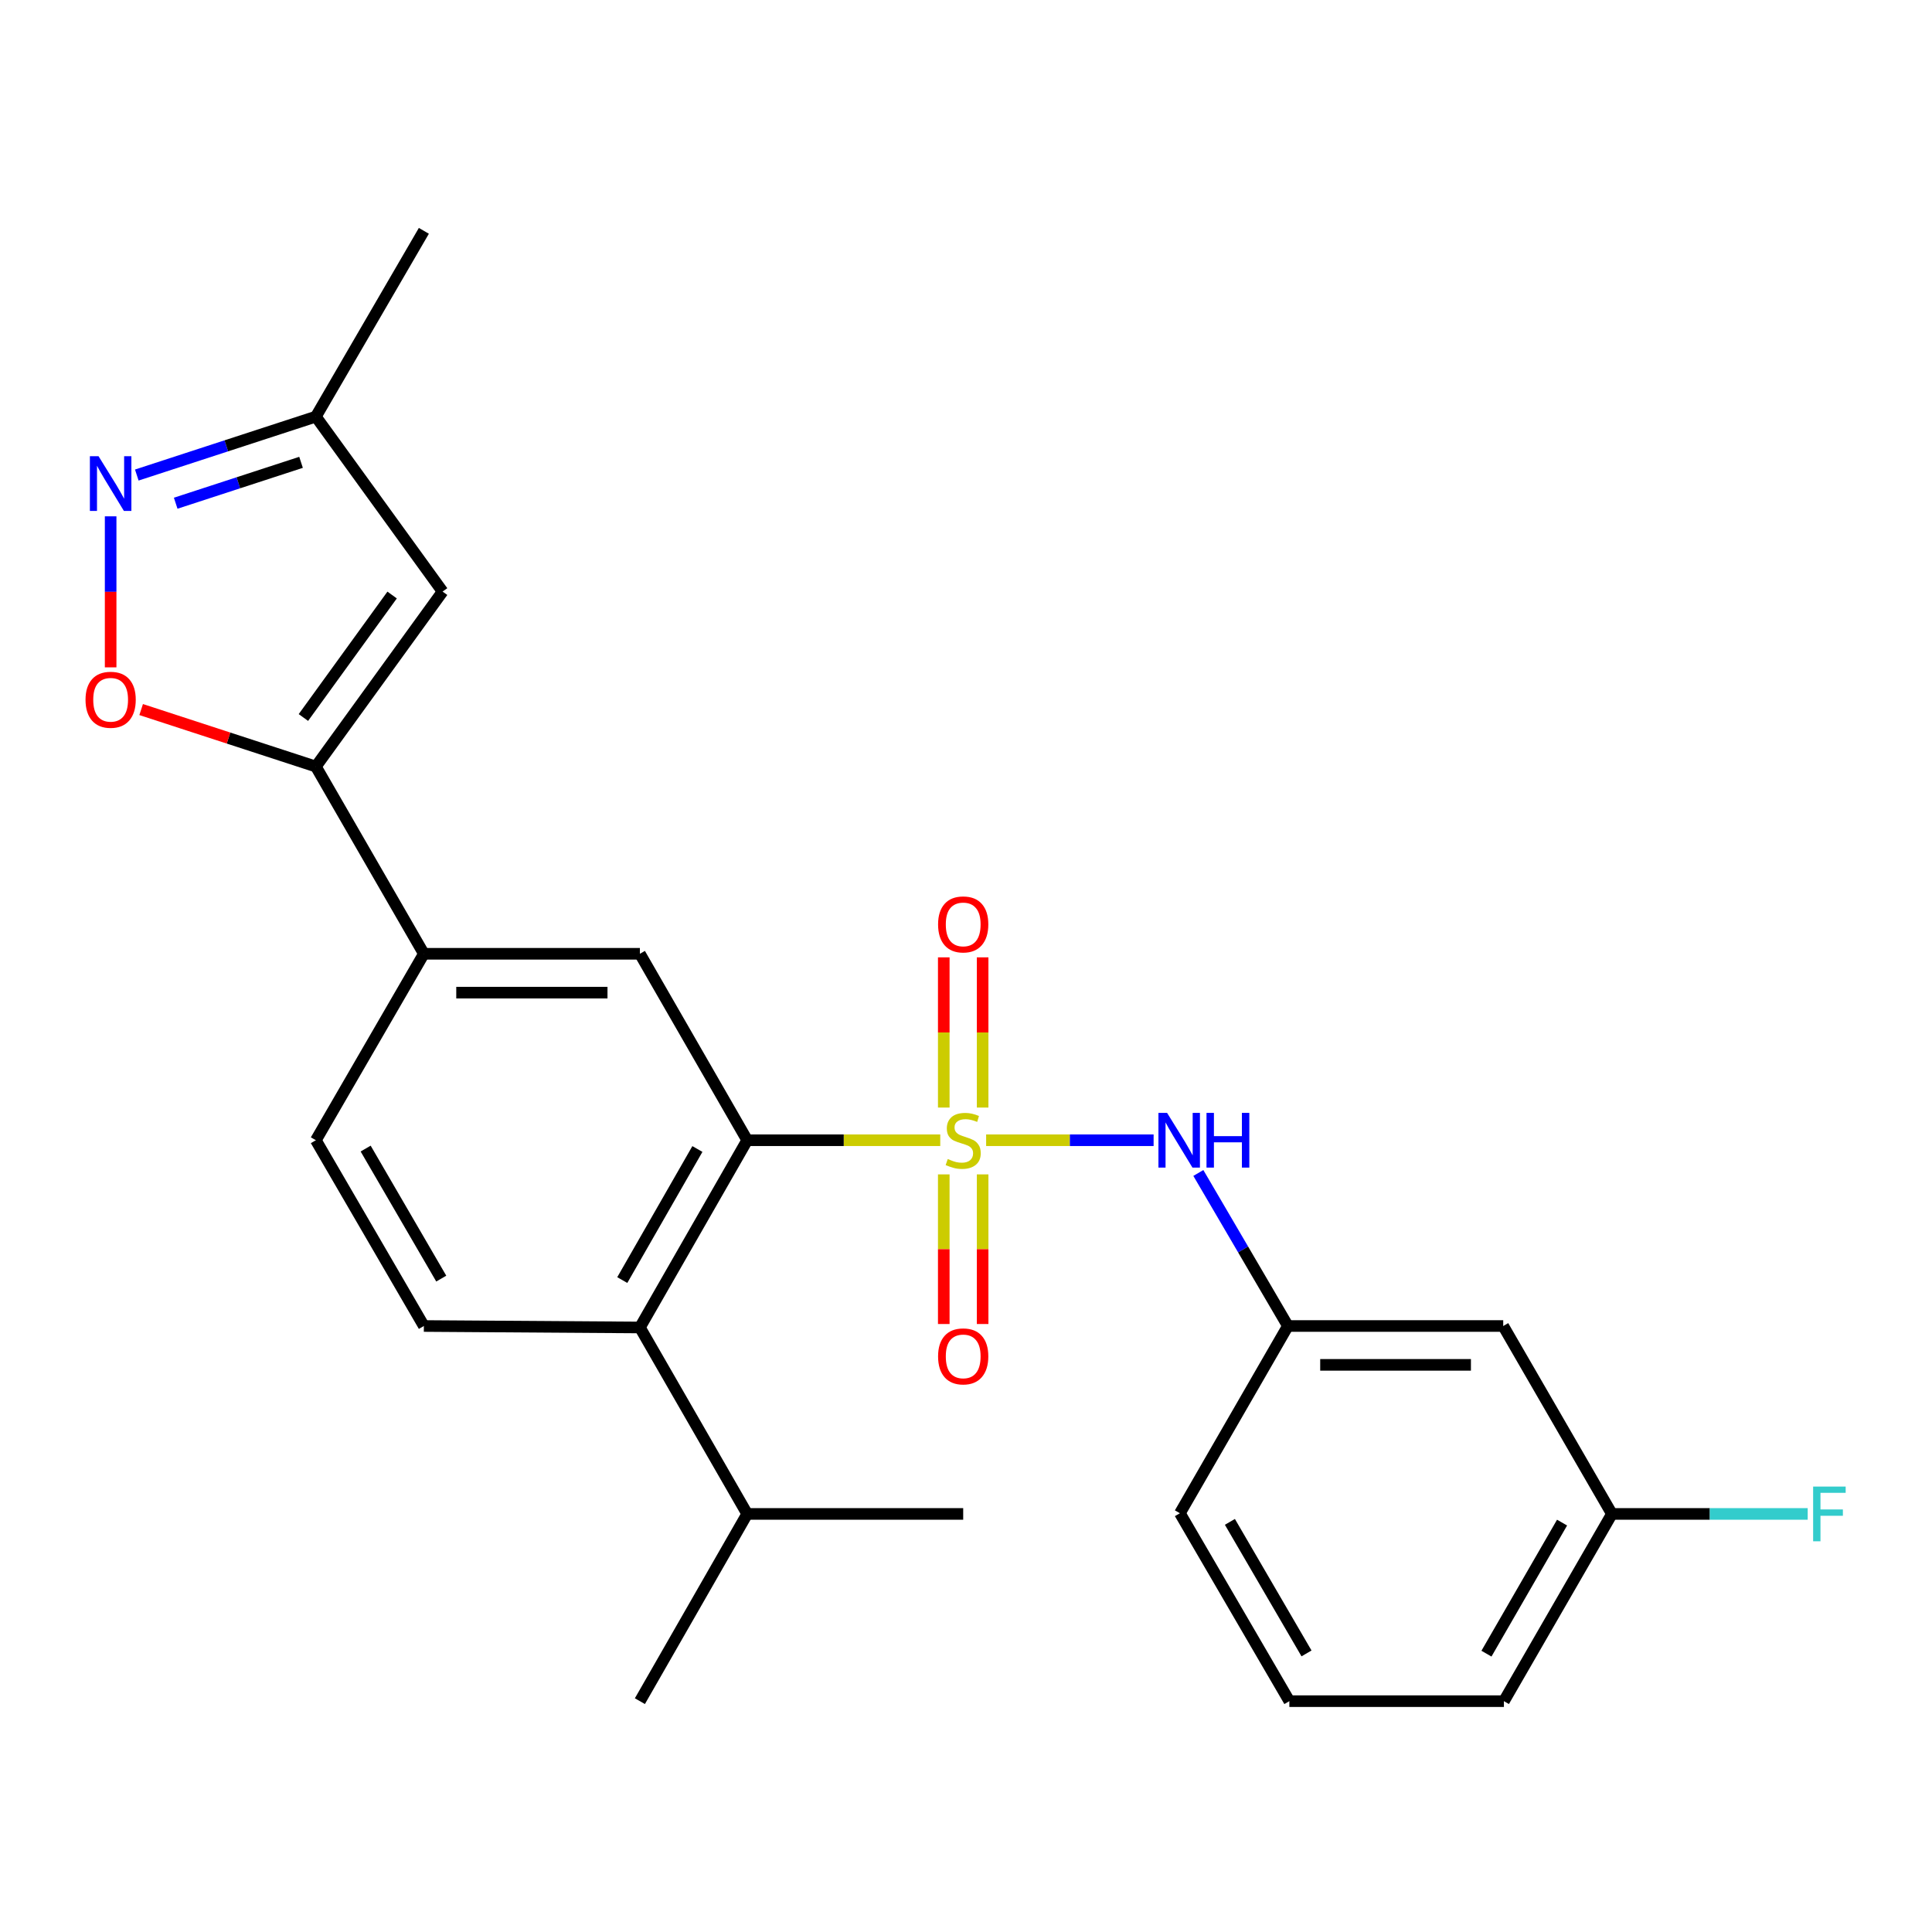 <?xml version='1.0' encoding='iso-8859-1'?>
<svg version='1.1' baseProfile='full'
              xmlns='http://www.w3.org/2000/svg'
                      xmlns:rdkit='http://www.rdkit.org/xml'
                      xmlns:xlink='http://www.w3.org/1999/xlink'
                  xml:space='preserve'
width='1000px' height='1000px' viewBox='0 0 1000 1000'>
<!-- END OF HEADER -->
<rect style='opacity:1.0;fill:#FFFFFF;stroke:none' width='1000' height='1000' x='0' y='0'> </rect>
<path class='bond-0' d='M 486.675,590.185 L 436.715,590.185' style='fill:none;fill-rule:evenodd;stroke:#CCCC00;stroke-width:6px;stroke-linecap:butt;stroke-linejoin:miter;stroke-opacity:1' />
<path class='bond-0' d='M 436.715,590.185 L 386.754,590.185' style='fill:none;fill-rule:evenodd;stroke:#000000;stroke-width:6px;stroke-linecap:butt;stroke-linejoin:miter;stroke-opacity:1' />
<path class='bond-4' d='M 510.425,590.185 L 553.766,590.185' style='fill:none;fill-rule:evenodd;stroke:#CCCC00;stroke-width:6px;stroke-linecap:butt;stroke-linejoin:miter;stroke-opacity:1' />
<path class='bond-4' d='M 553.766,590.185 L 597.107,590.185' style='fill:none;fill-rule:evenodd;stroke:#0000FF;stroke-width:6px;stroke-linecap:butt;stroke-linejoin:miter;stroke-opacity:1' />
<path class='bond-9' d='M 488.493,607.86 L 488.493,646.584' style='fill:none;fill-rule:evenodd;stroke:#CCCC00;stroke-width:6px;stroke-linecap:butt;stroke-linejoin:miter;stroke-opacity:1' />
<path class='bond-9' d='M 488.493,646.584 L 488.493,685.308' style='fill:none;fill-rule:evenodd;stroke:#FF0000;stroke-width:6px;stroke-linecap:butt;stroke-linejoin:miter;stroke-opacity:1' />
<path class='bond-9' d='M 508.606,607.86 L 508.606,646.584' style='fill:none;fill-rule:evenodd;stroke:#CCCC00;stroke-width:6px;stroke-linecap:butt;stroke-linejoin:miter;stroke-opacity:1' />
<path class='bond-9' d='M 508.606,646.584 L 508.606,685.308' style='fill:none;fill-rule:evenodd;stroke:#FF0000;stroke-width:6px;stroke-linecap:butt;stroke-linejoin:miter;stroke-opacity:1' />
<path class='bond-10' d='M 508.606,573.27 L 508.606,534.396' style='fill:none;fill-rule:evenodd;stroke:#CCCC00;stroke-width:6px;stroke-linecap:butt;stroke-linejoin:miter;stroke-opacity:1' />
<path class='bond-10' d='M 508.606,534.396 L 508.606,495.522' style='fill:none;fill-rule:evenodd;stroke:#FF0000;stroke-width:6px;stroke-linecap:butt;stroke-linejoin:miter;stroke-opacity:1' />
<path class='bond-10' d='M 488.493,573.27 L 488.493,534.396' style='fill:none;fill-rule:evenodd;stroke:#CCCC00;stroke-width:6px;stroke-linecap:butt;stroke-linejoin:miter;stroke-opacity:1' />
<path class='bond-10' d='M 488.493,534.396 L 488.493,495.522' style='fill:none;fill-rule:evenodd;stroke:#FF0000;stroke-width:6px;stroke-linecap:butt;stroke-linejoin:miter;stroke-opacity:1' />
<path class='bond-6' d='M 386.754,590.185 L 331.209,687.097' style='fill:none;fill-rule:evenodd;stroke:#000000;stroke-width:6px;stroke-linecap:butt;stroke-linejoin:miter;stroke-opacity:1' />
<path class='bond-6' d='M 360.972,594.72 L 322.09,662.559' style='fill:none;fill-rule:evenodd;stroke:#000000;stroke-width:6px;stroke-linecap:butt;stroke-linejoin:miter;stroke-opacity:1' />
<path class='bond-7' d='M 386.754,590.185 L 331.209,493.676' style='fill:none;fill-rule:evenodd;stroke:#000000;stroke-width:6px;stroke-linecap:butt;stroke-linejoin:miter;stroke-opacity:1' />
<path class='bond-1' d='M 163.487,396.764 L 219.391,493.676' style='fill:none;fill-rule:evenodd;stroke:#000000;stroke-width:6px;stroke-linecap:butt;stroke-linejoin:miter;stroke-opacity:1' />
<path class='bond-3' d='M 163.487,396.764 L 118.274,382.014' style='fill:none;fill-rule:evenodd;stroke:#000000;stroke-width:6px;stroke-linecap:butt;stroke-linejoin:miter;stroke-opacity:1' />
<path class='bond-3' d='M 118.274,382.014 L 73.061,367.265' style='fill:none;fill-rule:evenodd;stroke:#FF0000;stroke-width:6px;stroke-linecap:butt;stroke-linejoin:miter;stroke-opacity:1' />
<path class='bond-5' d='M 163.487,396.764 L 229.09,306.199' style='fill:none;fill-rule:evenodd;stroke:#000000;stroke-width:6px;stroke-linecap:butt;stroke-linejoin:miter;stroke-opacity:1' />
<path class='bond-5' d='M 157.039,371.38 L 202.961,307.984' style='fill:none;fill-rule:evenodd;stroke:#000000;stroke-width:6px;stroke-linecap:butt;stroke-linejoin:miter;stroke-opacity:1' />
<path class='bond-2' d='M 57.267,267.251 L 57.267,306.336' style='fill:none;fill-rule:evenodd;stroke:#0000FF;stroke-width:6px;stroke-linecap:butt;stroke-linejoin:miter;stroke-opacity:1' />
<path class='bond-2' d='M 57.267,306.336 L 57.267,345.422' style='fill:none;fill-rule:evenodd;stroke:#FF0000;stroke-width:6px;stroke-linecap:butt;stroke-linejoin:miter;stroke-opacity:1' />
<path class='bond-27' d='M 70.801,245.881 L 117.144,230.763' style='fill:none;fill-rule:evenodd;stroke:#0000FF;stroke-width:6px;stroke-linecap:butt;stroke-linejoin:miter;stroke-opacity:1' />
<path class='bond-27' d='M 117.144,230.763 L 163.487,215.645' style='fill:none;fill-rule:evenodd;stroke:#000000;stroke-width:6px;stroke-linecap:butt;stroke-linejoin:miter;stroke-opacity:1' />
<path class='bond-27' d='M 90.941,260.467 L 123.382,249.884' style='fill:none;fill-rule:evenodd;stroke:#0000FF;stroke-width:6px;stroke-linecap:butt;stroke-linejoin:miter;stroke-opacity:1' />
<path class='bond-27' d='M 123.382,249.884 L 155.822,239.302' style='fill:none;fill-rule:evenodd;stroke:#000000;stroke-width:6px;stroke-linecap:butt;stroke-linejoin:miter;stroke-opacity:1' />
<path class='bond-13' d='M 620.263,607.13 L 643.44,646.734' style='fill:none;fill-rule:evenodd;stroke:#0000FF;stroke-width:6px;stroke-linecap:butt;stroke-linejoin:miter;stroke-opacity:1' />
<path class='bond-13' d='M 643.44,646.734 L 666.618,686.337' style='fill:none;fill-rule:evenodd;stroke:#000000;stroke-width:6px;stroke-linecap:butt;stroke-linejoin:miter;stroke-opacity:1' />
<path class='bond-11' d='M 229.09,306.199 L 163.487,215.645' style='fill:none;fill-rule:evenodd;stroke:#000000;stroke-width:6px;stroke-linecap:butt;stroke-linejoin:miter;stroke-opacity:1' />
<path class='bond-12' d='M 331.209,687.097 L 219.391,686.337' style='fill:none;fill-rule:evenodd;stroke:#000000;stroke-width:6px;stroke-linecap:butt;stroke-linejoin:miter;stroke-opacity:1' />
<path class='bond-16' d='M 331.209,687.097 L 386.754,783.607' style='fill:none;fill-rule:evenodd;stroke:#000000;stroke-width:6px;stroke-linecap:butt;stroke-linejoin:miter;stroke-opacity:1' />
<path class='bond-8' d='M 331.209,493.676 L 219.391,493.676' style='fill:none;fill-rule:evenodd;stroke:#000000;stroke-width:6px;stroke-linecap:butt;stroke-linejoin:miter;stroke-opacity:1' />
<path class='bond-8' d='M 314.436,513.789 L 236.163,513.789' style='fill:none;fill-rule:evenodd;stroke:#000000;stroke-width:6px;stroke-linecap:butt;stroke-linejoin:miter;stroke-opacity:1' />
<path class='bond-14' d='M 219.391,493.676 L 163.487,590.185' style='fill:none;fill-rule:evenodd;stroke:#000000;stroke-width:6px;stroke-linecap:butt;stroke-linejoin:miter;stroke-opacity:1' />
<path class='bond-21' d='M 163.487,215.645 L 219.391,119.482' style='fill:none;fill-rule:evenodd;stroke:#000000;stroke-width:6px;stroke-linecap:butt;stroke-linejoin:miter;stroke-opacity:1' />
<path class='bond-25' d='M 219.391,686.337 L 163.487,590.185' style='fill:none;fill-rule:evenodd;stroke:#000000;stroke-width:6px;stroke-linecap:butt;stroke-linejoin:miter;stroke-opacity:1' />
<path class='bond-25' d='M 228.393,661.805 L 189.261,594.499' style='fill:none;fill-rule:evenodd;stroke:#000000;stroke-width:6px;stroke-linecap:butt;stroke-linejoin:miter;stroke-opacity:1' />
<path class='bond-15' d='M 666.618,686.337 L 778.067,686.337' style='fill:none;fill-rule:evenodd;stroke:#000000;stroke-width:6px;stroke-linecap:butt;stroke-linejoin:miter;stroke-opacity:1' />
<path class='bond-15' d='M 683.335,706.45 L 761.349,706.45' style='fill:none;fill-rule:evenodd;stroke:#000000;stroke-width:6px;stroke-linecap:butt;stroke-linejoin:miter;stroke-opacity:1' />
<path class='bond-20' d='M 666.618,686.337 L 610.714,783.249' style='fill:none;fill-rule:evenodd;stroke:#000000;stroke-width:6px;stroke-linecap:butt;stroke-linejoin:miter;stroke-opacity:1' />
<path class='bond-17' d='M 778.067,686.337 L 834.328,783.607' style='fill:none;fill-rule:evenodd;stroke:#000000;stroke-width:6px;stroke-linecap:butt;stroke-linejoin:miter;stroke-opacity:1' />
<path class='bond-23' d='M 386.754,783.607 L 498.55,783.607' style='fill:none;fill-rule:evenodd;stroke:#000000;stroke-width:6px;stroke-linecap:butt;stroke-linejoin:miter;stroke-opacity:1' />
<path class='bond-24' d='M 386.754,783.607 L 331.209,880.518' style='fill:none;fill-rule:evenodd;stroke:#000000;stroke-width:6px;stroke-linecap:butt;stroke-linejoin:miter;stroke-opacity:1' />
<path class='bond-18' d='M 834.328,783.607 L 884.994,783.607' style='fill:none;fill-rule:evenodd;stroke:#000000;stroke-width:6px;stroke-linecap:butt;stroke-linejoin:miter;stroke-opacity:1' />
<path class='bond-18' d='M 884.994,783.607 L 935.66,783.607' style='fill:none;fill-rule:evenodd;stroke:#33CCCC;stroke-width:6px;stroke-linecap:butt;stroke-linejoin:miter;stroke-opacity:1' />
<path class='bond-26' d='M 834.328,783.607 L 778.424,880.518' style='fill:none;fill-rule:evenodd;stroke:#000000;stroke-width:6px;stroke-linecap:butt;stroke-linejoin:miter;stroke-opacity:1' />
<path class='bond-26' d='M 808.52,788.093 L 769.388,855.932' style='fill:none;fill-rule:evenodd;stroke:#000000;stroke-width:6px;stroke-linecap:butt;stroke-linejoin:miter;stroke-opacity:1' />
<path class='bond-19' d='M 667.366,880.518 L 610.714,783.249' style='fill:none;fill-rule:evenodd;stroke:#000000;stroke-width:6px;stroke-linecap:butt;stroke-linejoin:miter;stroke-opacity:1' />
<path class='bond-19' d='M 676.249,855.805 L 636.592,787.717' style='fill:none;fill-rule:evenodd;stroke:#000000;stroke-width:6px;stroke-linecap:butt;stroke-linejoin:miter;stroke-opacity:1' />
<path class='bond-22' d='M 667.366,880.518 L 778.424,880.518' style='fill:none;fill-rule:evenodd;stroke:#000000;stroke-width:6px;stroke-linecap:butt;stroke-linejoin:miter;stroke-opacity:1' />
<path  class='atom-0' d='M 490.55 599.905
Q 490.87 600.025, 492.19 600.585
Q 493.51 601.145, 494.95 601.505
Q 496.43 601.825, 497.87 601.825
Q 500.55 601.825, 502.11 600.545
Q 503.67 599.225, 503.67 596.945
Q 503.67 595.385, 502.87 594.425
Q 502.11 593.465, 500.91 592.945
Q 499.71 592.425, 497.71 591.825
Q 495.19 591.065, 493.67 590.345
Q 492.19 589.625, 491.11 588.105
Q 490.07 586.585, 490.07 584.025
Q 490.07 580.465, 492.47 578.265
Q 494.91 576.065, 499.71 576.065
Q 502.99 576.065, 506.71 577.625
L 505.79 580.705
Q 502.39 579.305, 499.83 579.305
Q 497.07 579.305, 495.55 580.465
Q 494.03 581.585, 494.07 583.545
Q 494.07 585.065, 494.83 585.985
Q 495.63 586.905, 496.75 587.425
Q 497.91 587.945, 499.83 588.545
Q 502.39 589.345, 503.91 590.145
Q 505.43 590.945, 506.51 592.585
Q 507.63 594.185, 507.63 596.945
Q 507.63 600.865, 504.99 602.985
Q 502.39 605.065, 498.03 605.065
Q 495.51 605.065, 493.59 604.505
Q 491.71 603.985, 489.47 603.065
L 490.55 599.905
' fill='#CCCC00'/>
<path  class='atom-3' d='M 51.007 236.135
L 60.287 251.135
Q 61.207 252.615, 62.687 255.295
Q 64.167 257.975, 64.247 258.135
L 64.247 236.135
L 68.007 236.135
L 68.007 264.455
L 64.127 264.455
L 54.167 248.055
Q 53.007 246.135, 51.767 243.935
Q 50.567 241.735, 50.207 241.055
L 50.207 264.455
L 46.527 264.455
L 46.527 236.135
L 51.007 236.135
' fill='#0000FF'/>
<path  class='atom-4' d='M 44.267 362.193
Q 44.267 355.393, 47.627 351.593
Q 50.987 347.793, 57.267 347.793
Q 63.547 347.793, 66.907 351.593
Q 70.267 355.393, 70.267 362.193
Q 70.267 369.073, 66.867 372.993
Q 63.467 376.873, 57.267 376.873
Q 51.027 376.873, 47.627 372.993
Q 44.267 369.113, 44.267 362.193
M 57.267 373.673
Q 61.587 373.673, 63.907 370.793
Q 66.267 367.873, 66.267 362.193
Q 66.267 356.633, 63.907 353.833
Q 61.587 350.993, 57.267 350.993
Q 52.947 350.993, 50.587 353.793
Q 48.267 356.593, 48.267 362.193
Q 48.267 367.913, 50.587 370.793
Q 52.947 373.673, 57.267 373.673
' fill='#FF0000'/>
<path  class='atom-5' d='M 604.085 576.025
L 613.365 591.025
Q 614.285 592.505, 615.765 595.185
Q 617.245 597.865, 617.325 598.025
L 617.325 576.025
L 621.085 576.025
L 621.085 604.345
L 617.205 604.345
L 607.245 587.945
Q 606.085 586.025, 604.845 583.825
Q 603.645 581.625, 603.285 580.945
L 603.285 604.345
L 599.605 604.345
L 599.605 576.025
L 604.085 576.025
' fill='#0000FF'/>
<path  class='atom-5' d='M 624.485 576.025
L 628.325 576.025
L 628.325 588.065
L 642.805 588.065
L 642.805 576.025
L 646.645 576.025
L 646.645 604.345
L 642.805 604.345
L 642.805 591.265
L 628.325 591.265
L 628.325 604.345
L 624.485 604.345
L 624.485 576.025
' fill='#0000FF'/>
<path  class='atom-10' d='M 485.55 702.061
Q 485.55 695.261, 488.91 691.461
Q 492.27 687.661, 498.55 687.661
Q 504.83 687.661, 508.19 691.461
Q 511.55 695.261, 511.55 702.061
Q 511.55 708.941, 508.15 712.861
Q 504.75 716.741, 498.55 716.741
Q 492.31 716.741, 488.91 712.861
Q 485.55 708.981, 485.55 702.061
M 498.55 713.541
Q 502.87 713.541, 505.19 710.661
Q 507.55 707.741, 507.55 702.061
Q 507.55 696.501, 505.19 693.701
Q 502.87 690.861, 498.55 690.861
Q 494.23 690.861, 491.87 693.661
Q 489.55 696.461, 489.55 702.061
Q 489.55 707.781, 491.87 710.661
Q 494.23 713.541, 498.55 713.541
' fill='#FF0000'/>
<path  class='atom-11' d='M 485.55 478.47
Q 485.55 471.67, 488.91 467.87
Q 492.27 464.07, 498.55 464.07
Q 504.83 464.07, 508.19 467.87
Q 511.55 471.67, 511.55 478.47
Q 511.55 485.35, 508.15 489.27
Q 504.75 493.15, 498.55 493.15
Q 492.31 493.15, 488.91 489.27
Q 485.55 485.39, 485.55 478.47
M 498.55 489.95
Q 502.87 489.95, 505.19 487.07
Q 507.55 484.15, 507.55 478.47
Q 507.55 472.91, 505.19 470.11
Q 502.87 467.27, 498.55 467.27
Q 494.23 467.27, 491.87 470.07
Q 489.55 472.87, 489.55 478.47
Q 489.55 484.19, 491.87 487.07
Q 494.23 489.95, 498.55 489.95
' fill='#FF0000'/>
<path  class='atom-19' d='M 938.474 769.447
L 955.314 769.447
L 955.314 772.687
L 942.274 772.687
L 942.274 781.287
L 953.874 781.287
L 953.874 784.567
L 942.274 784.567
L 942.274 797.767
L 938.474 797.767
L 938.474 769.447
' fill='#33CCCC'/>
</svg>
